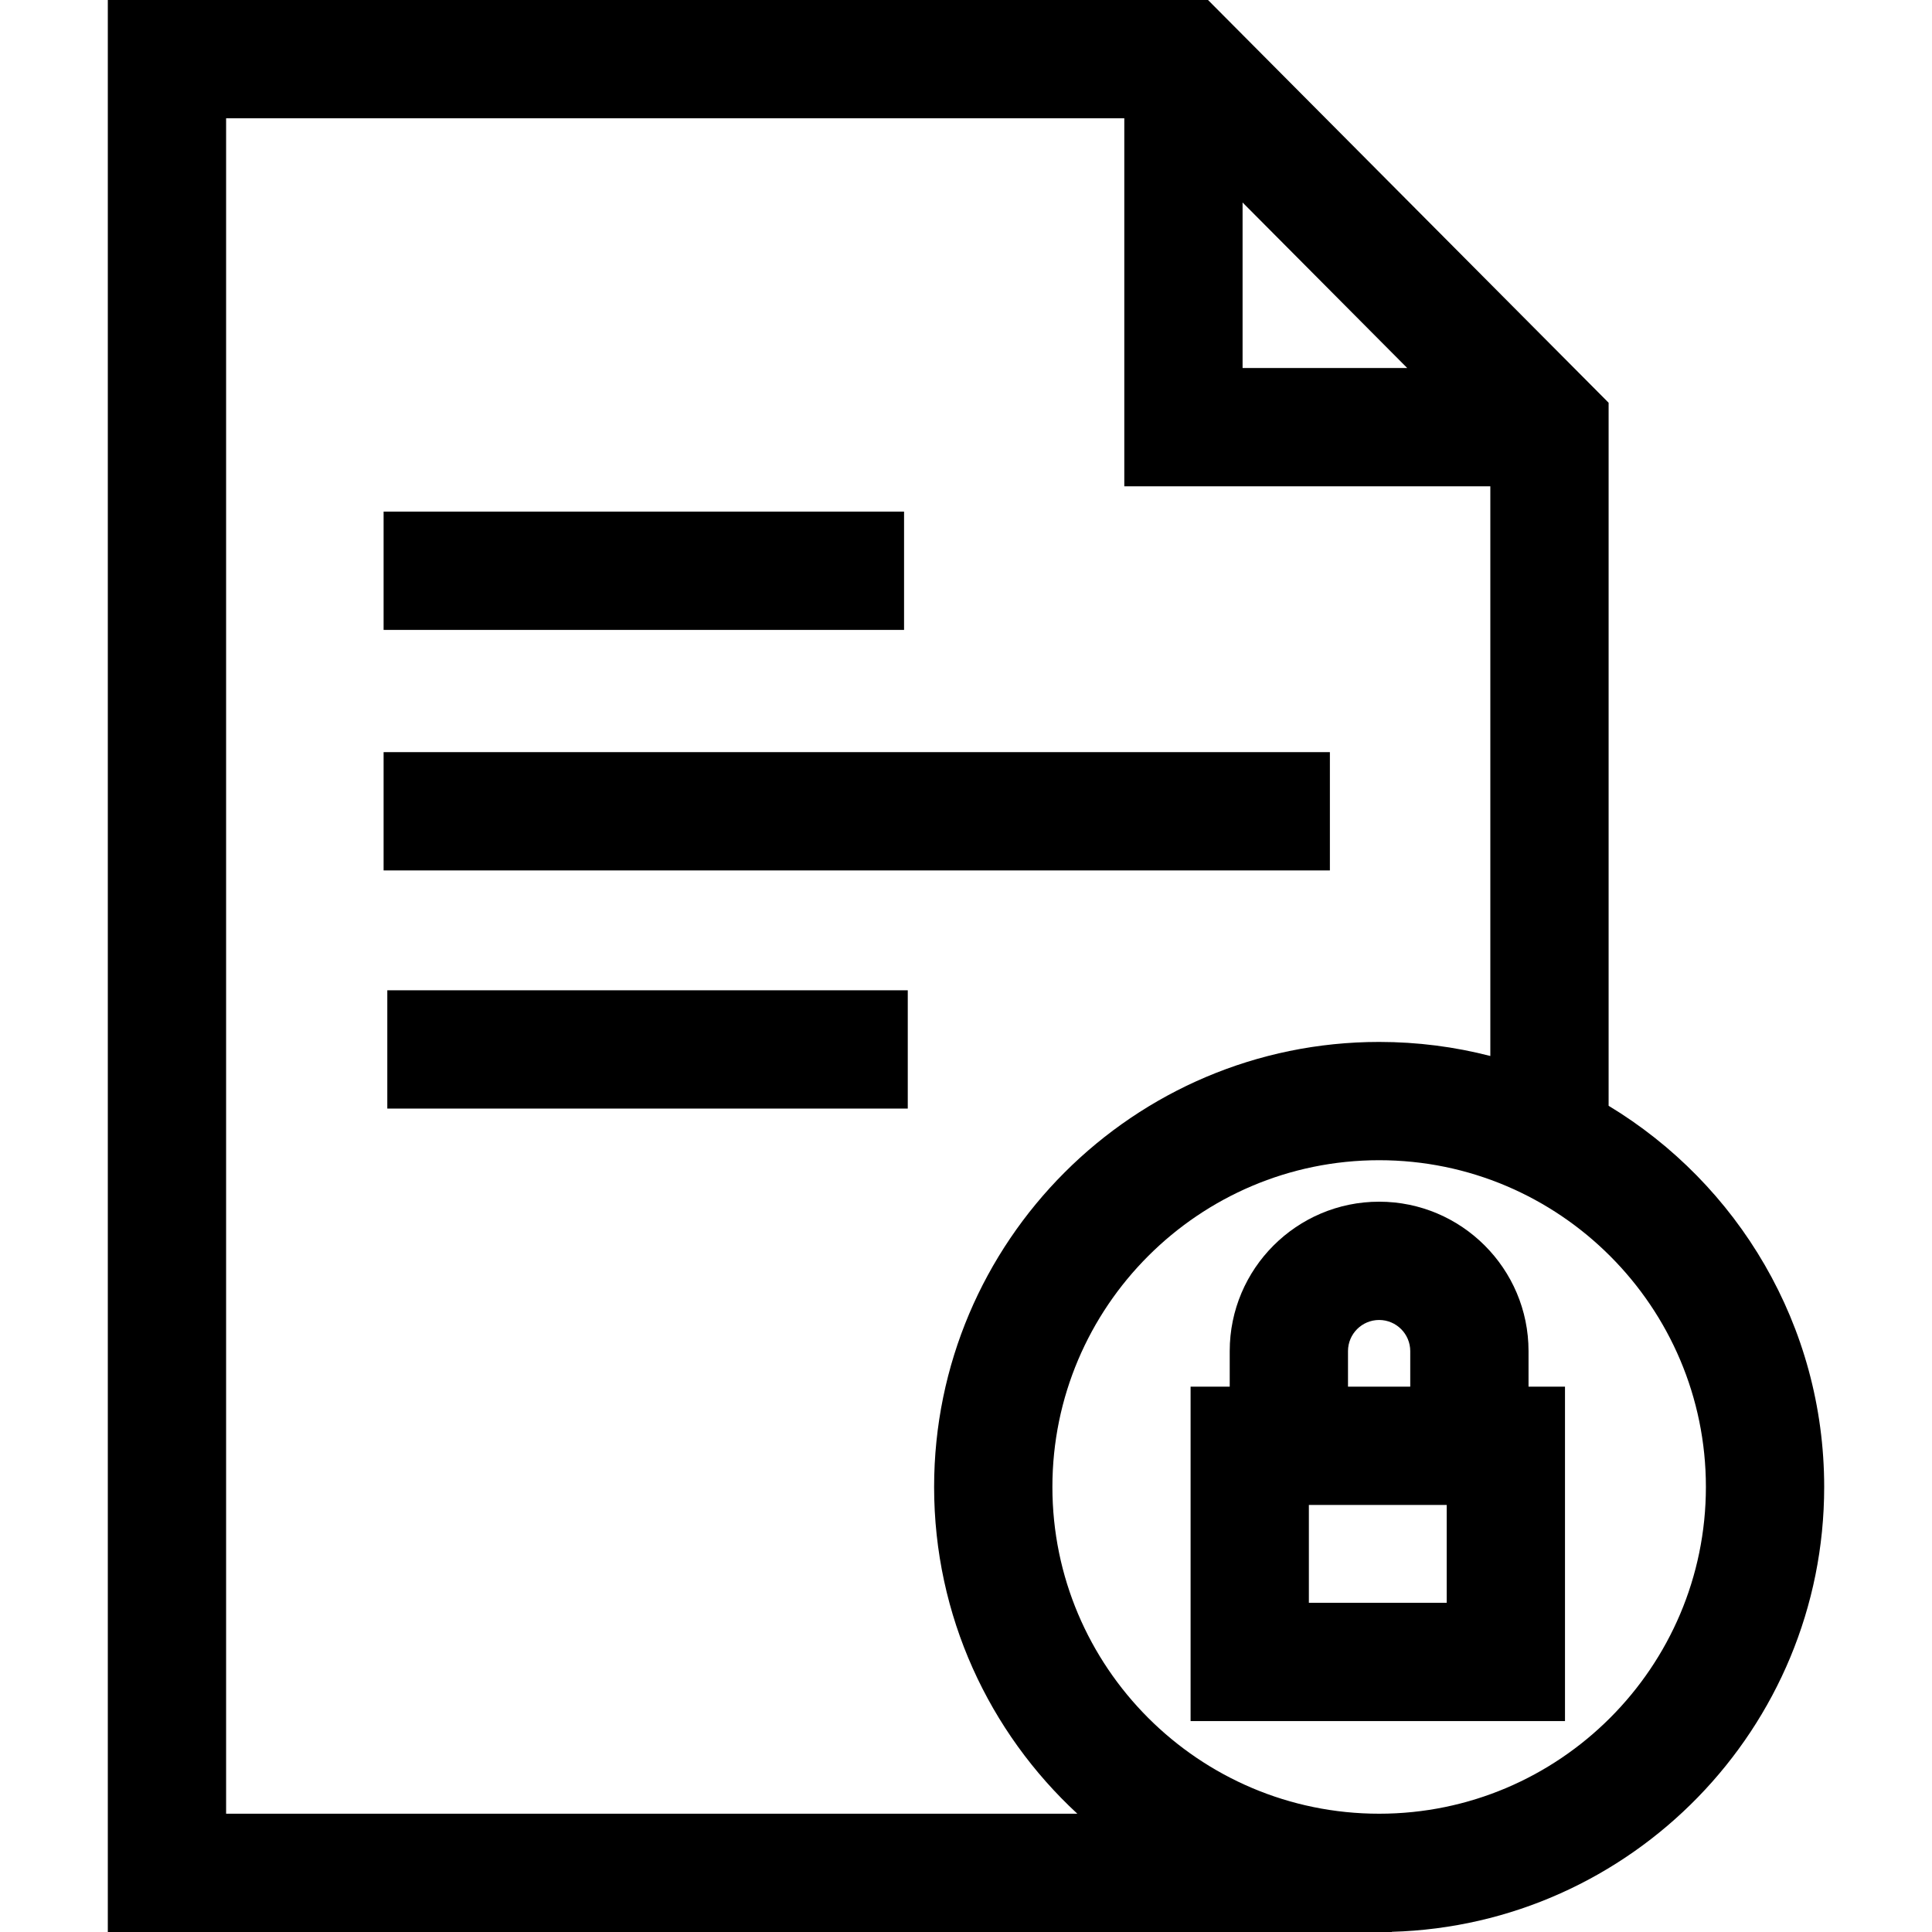 <?xml version="1.0" encoding="iso-8859-1"?>
<!-- Uploaded to: SVG Repo, www.svgrepo.com, Generator: SVG Repo Mixer Tools -->
<svg fill="#000000" version="1.1" id="Layer_1" xmlns="http://www.w3.org/2000/svg" xmlns:xlink="http://www.w3.org/1999/xlink" 
	 viewBox="0 0 512 512" xml:space="preserve">
<g>
	<g>
		<rect x="102.64" y="262.437" width="137.927" height="31.347"/>
	</g>
</g>
<g>
	<g>
		<rect x="101.658" y="135.586" width="137.927" height="31.347"/>
	</g>
</g>
<g>
	<g>
		<rect x="101.658" y="199.325" width="250.776" height="31.347"/>
	</g>
</g>
<g>
	<g>
		<path d="M405.077,367.481v-9.426c0-21.833-17.762-39.594-39.595-39.594s-39.594,17.762-39.594,39.594v9.427h-10.37v88.616h99.221
			v-88.617H405.077z M365.482,349.808c4.547,0,8.247,3.7,8.247,8.247v9.427h-16.496v-9.427h0
			C357.234,353.508,360.934,349.808,365.482,349.808z M346.864,424.751v-25.923h36.528v25.923H346.864z"/>
	</g>
</g>
<g>
	<g>
		<path d="M426.299,293.044V106.732L320.136,0H28.573v512h340.284v-0.051c63.48-1.789,114.571-53.983,114.571-117.887
			C483.427,351.26,460.507,313.714,426.299,293.044z M329.296,53.661l43.633,43.866h-43.633V53.661z M59.92,480.653V31.347h238.031
			v97.527h97.002v150.974c-9.421-2.431-19.294-3.726-29.463-3.726c-65.032,0-117.94,52.907-117.94,117.94
			c0,34.194,14.633,65.03,37.959,86.592H59.92z M365.489,480.653c-47.748,0-86.593-38.845-86.593-86.592
			c0-47.748,38.845-86.593,86.593-86.593c47.747,0,86.592,38.845,86.592,86.593C452.08,441.808,413.235,480.653,365.489,480.653z"/>
	</g>
</g>
</svg>